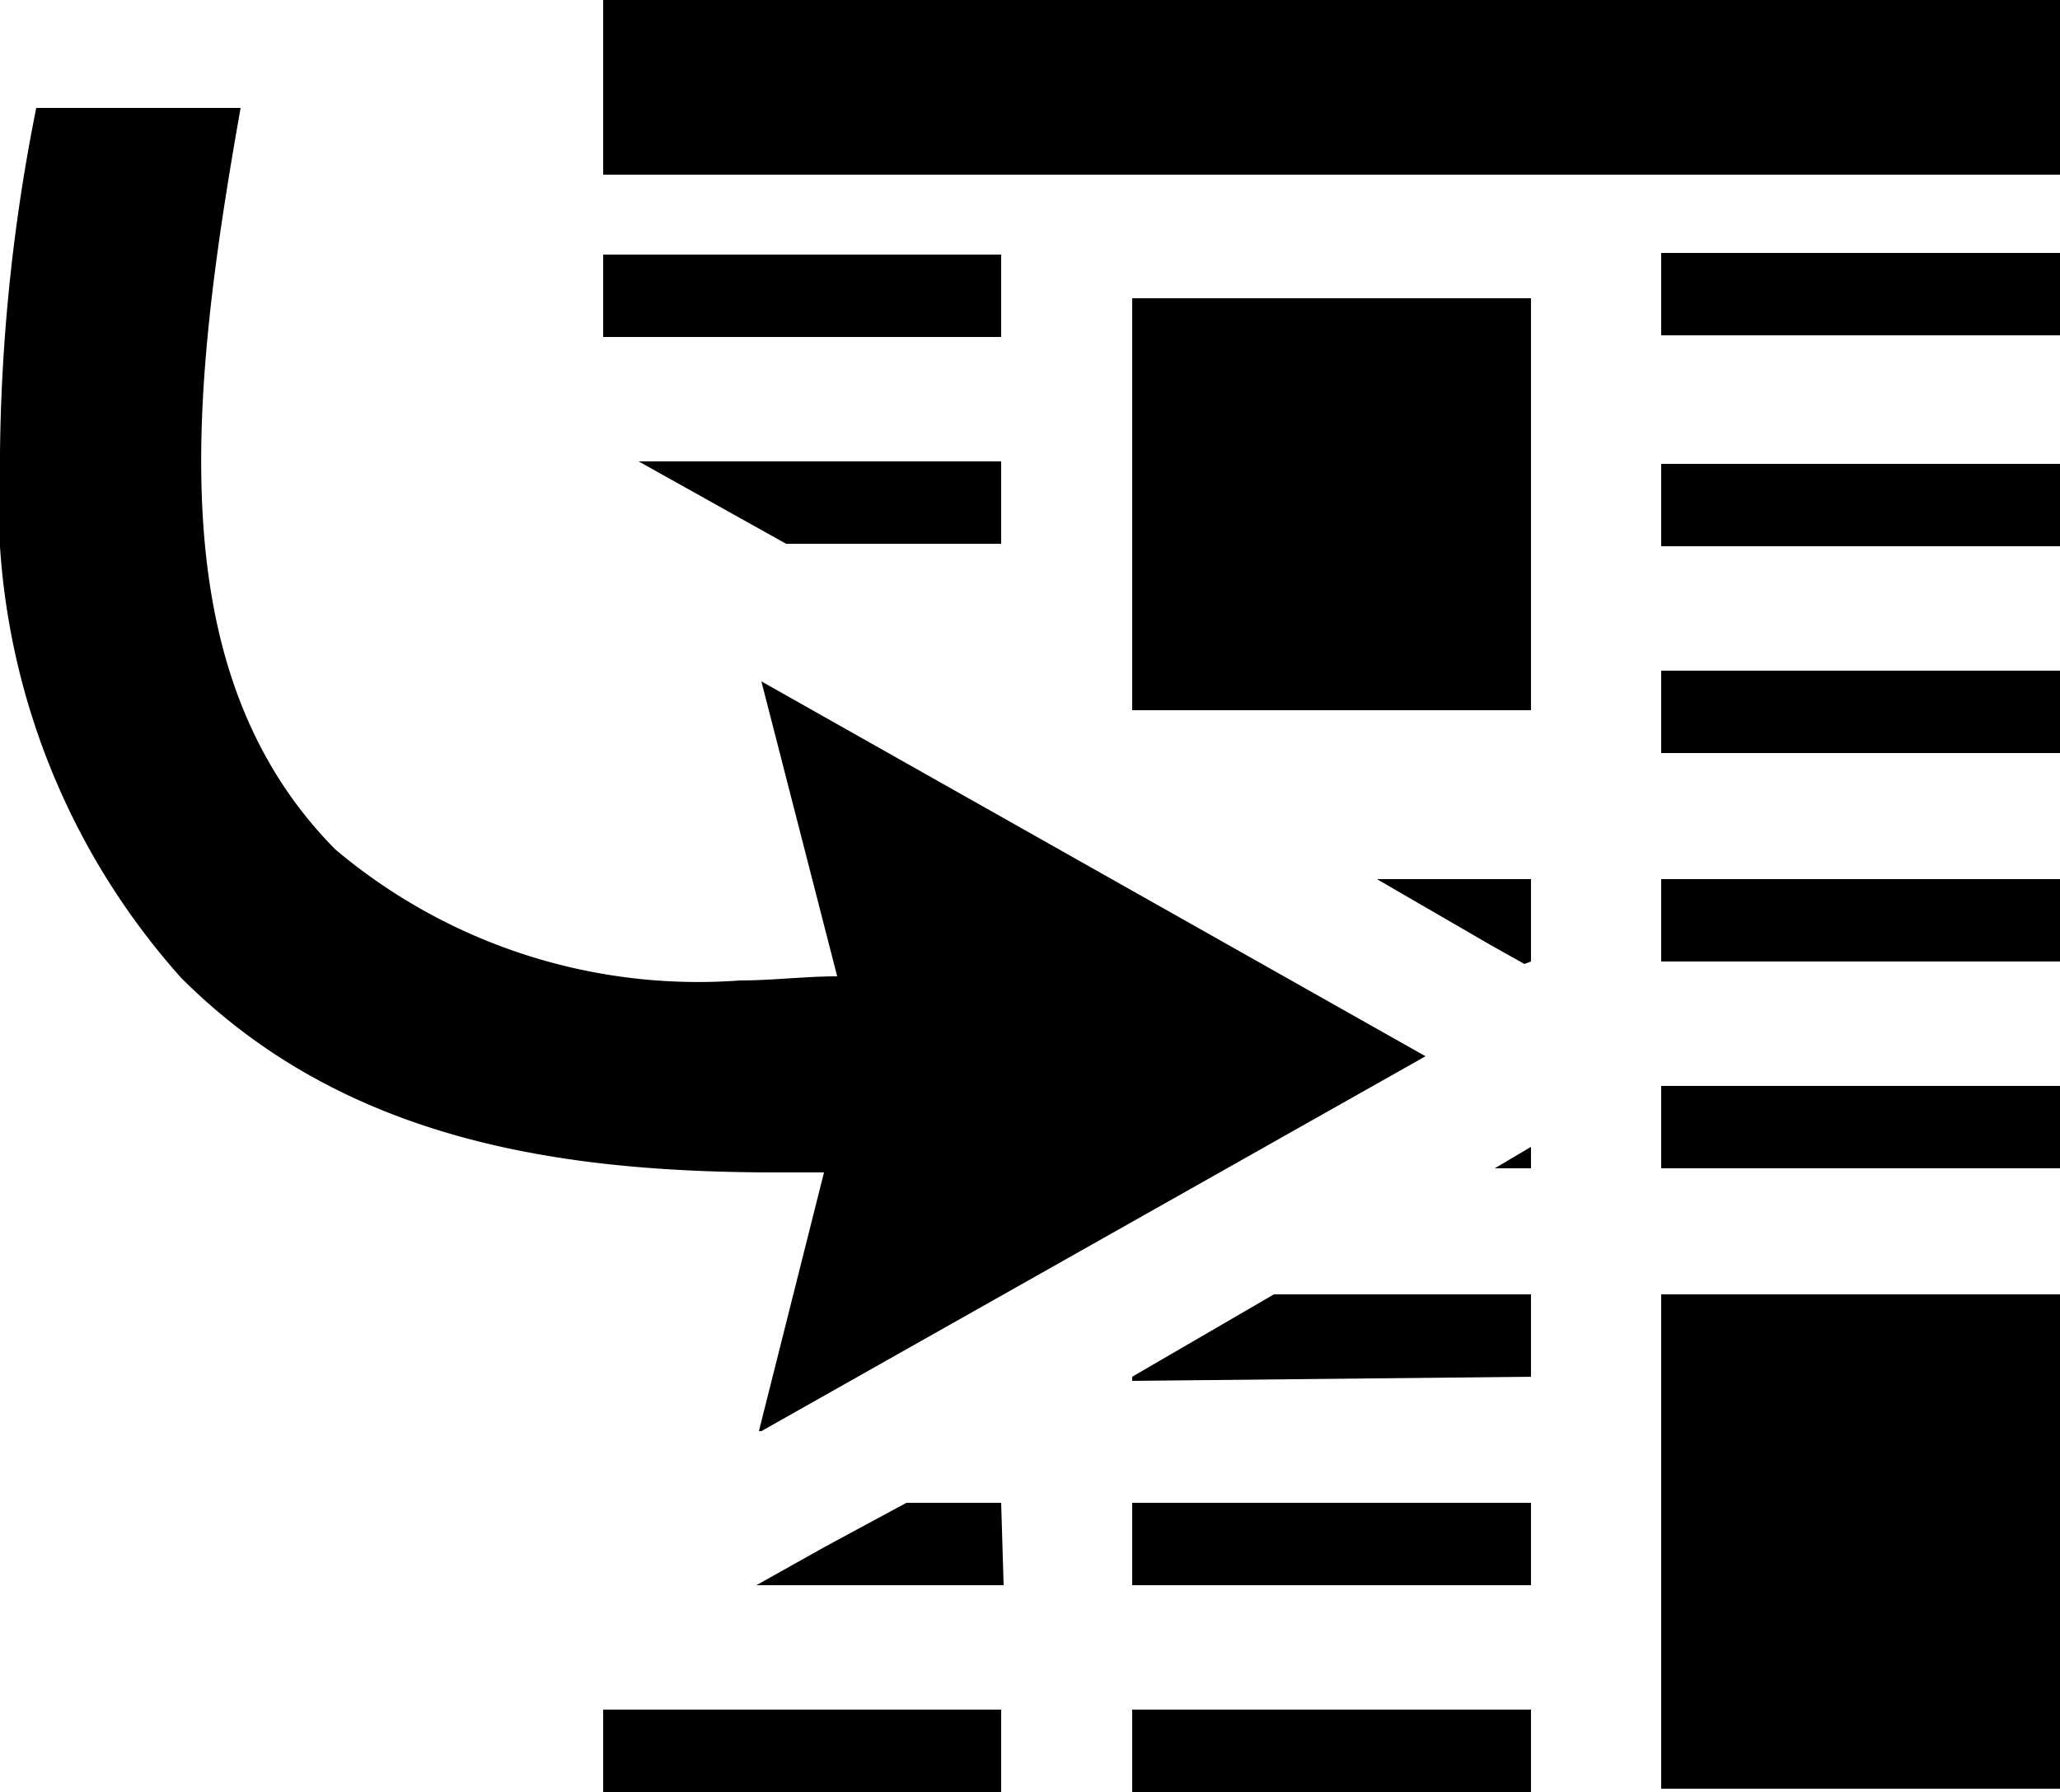 <svg xmlns="http://www.w3.org/2000/svg" viewBox="0 0 25 21.75"><g id="Calque_2" data-name="Calque 2"><g id="journaux-2"><path d="M7.32,4.09h4.83v-1H7.32ZM7.75,5.6l1.79,1h2.61v-1Zm4.4,15.15H7.32v1h4.83Zm0-2.51H11l-1,.54-.82.46h3Zm-2.91-.87,8.06-4.55L9.24,8.27l.92,3.58c-.39,0-.79.05-1.18.05a6.83,6.83,0,0,1-4.91-1.59c-2.13-2.15-1.77-5.5-1.15-9H.44A22.31,22.31,0,0,0,0,5.5a8.7,8.7,0,0,0,2.2,6.37c2,2,4.66,2.36,7.24,2.36H10l-.79,3.14Zm9.34,4.38v-1H13.74v1Zm0-2.51v-1H13.74v1Zm0-2.53v-1H15.46l-1.72,1v.05Zm0-2.79-.44.26h.44Zm0-2.25v-1H16.71l1.38.8.41.23Zm0-3.05v-5H13.74v5ZM25,15.71H20.16v6H25Zm0-2.53H20.16v1H25Zm0-2.51H20.16v1H25Zm0-2.53H20.16v1H25Zm0-2.51H20.16v1H25Zm0-2.56H20.16v1H25Zm0-.95V0H7.32V2.12Z"/></g></g></svg>